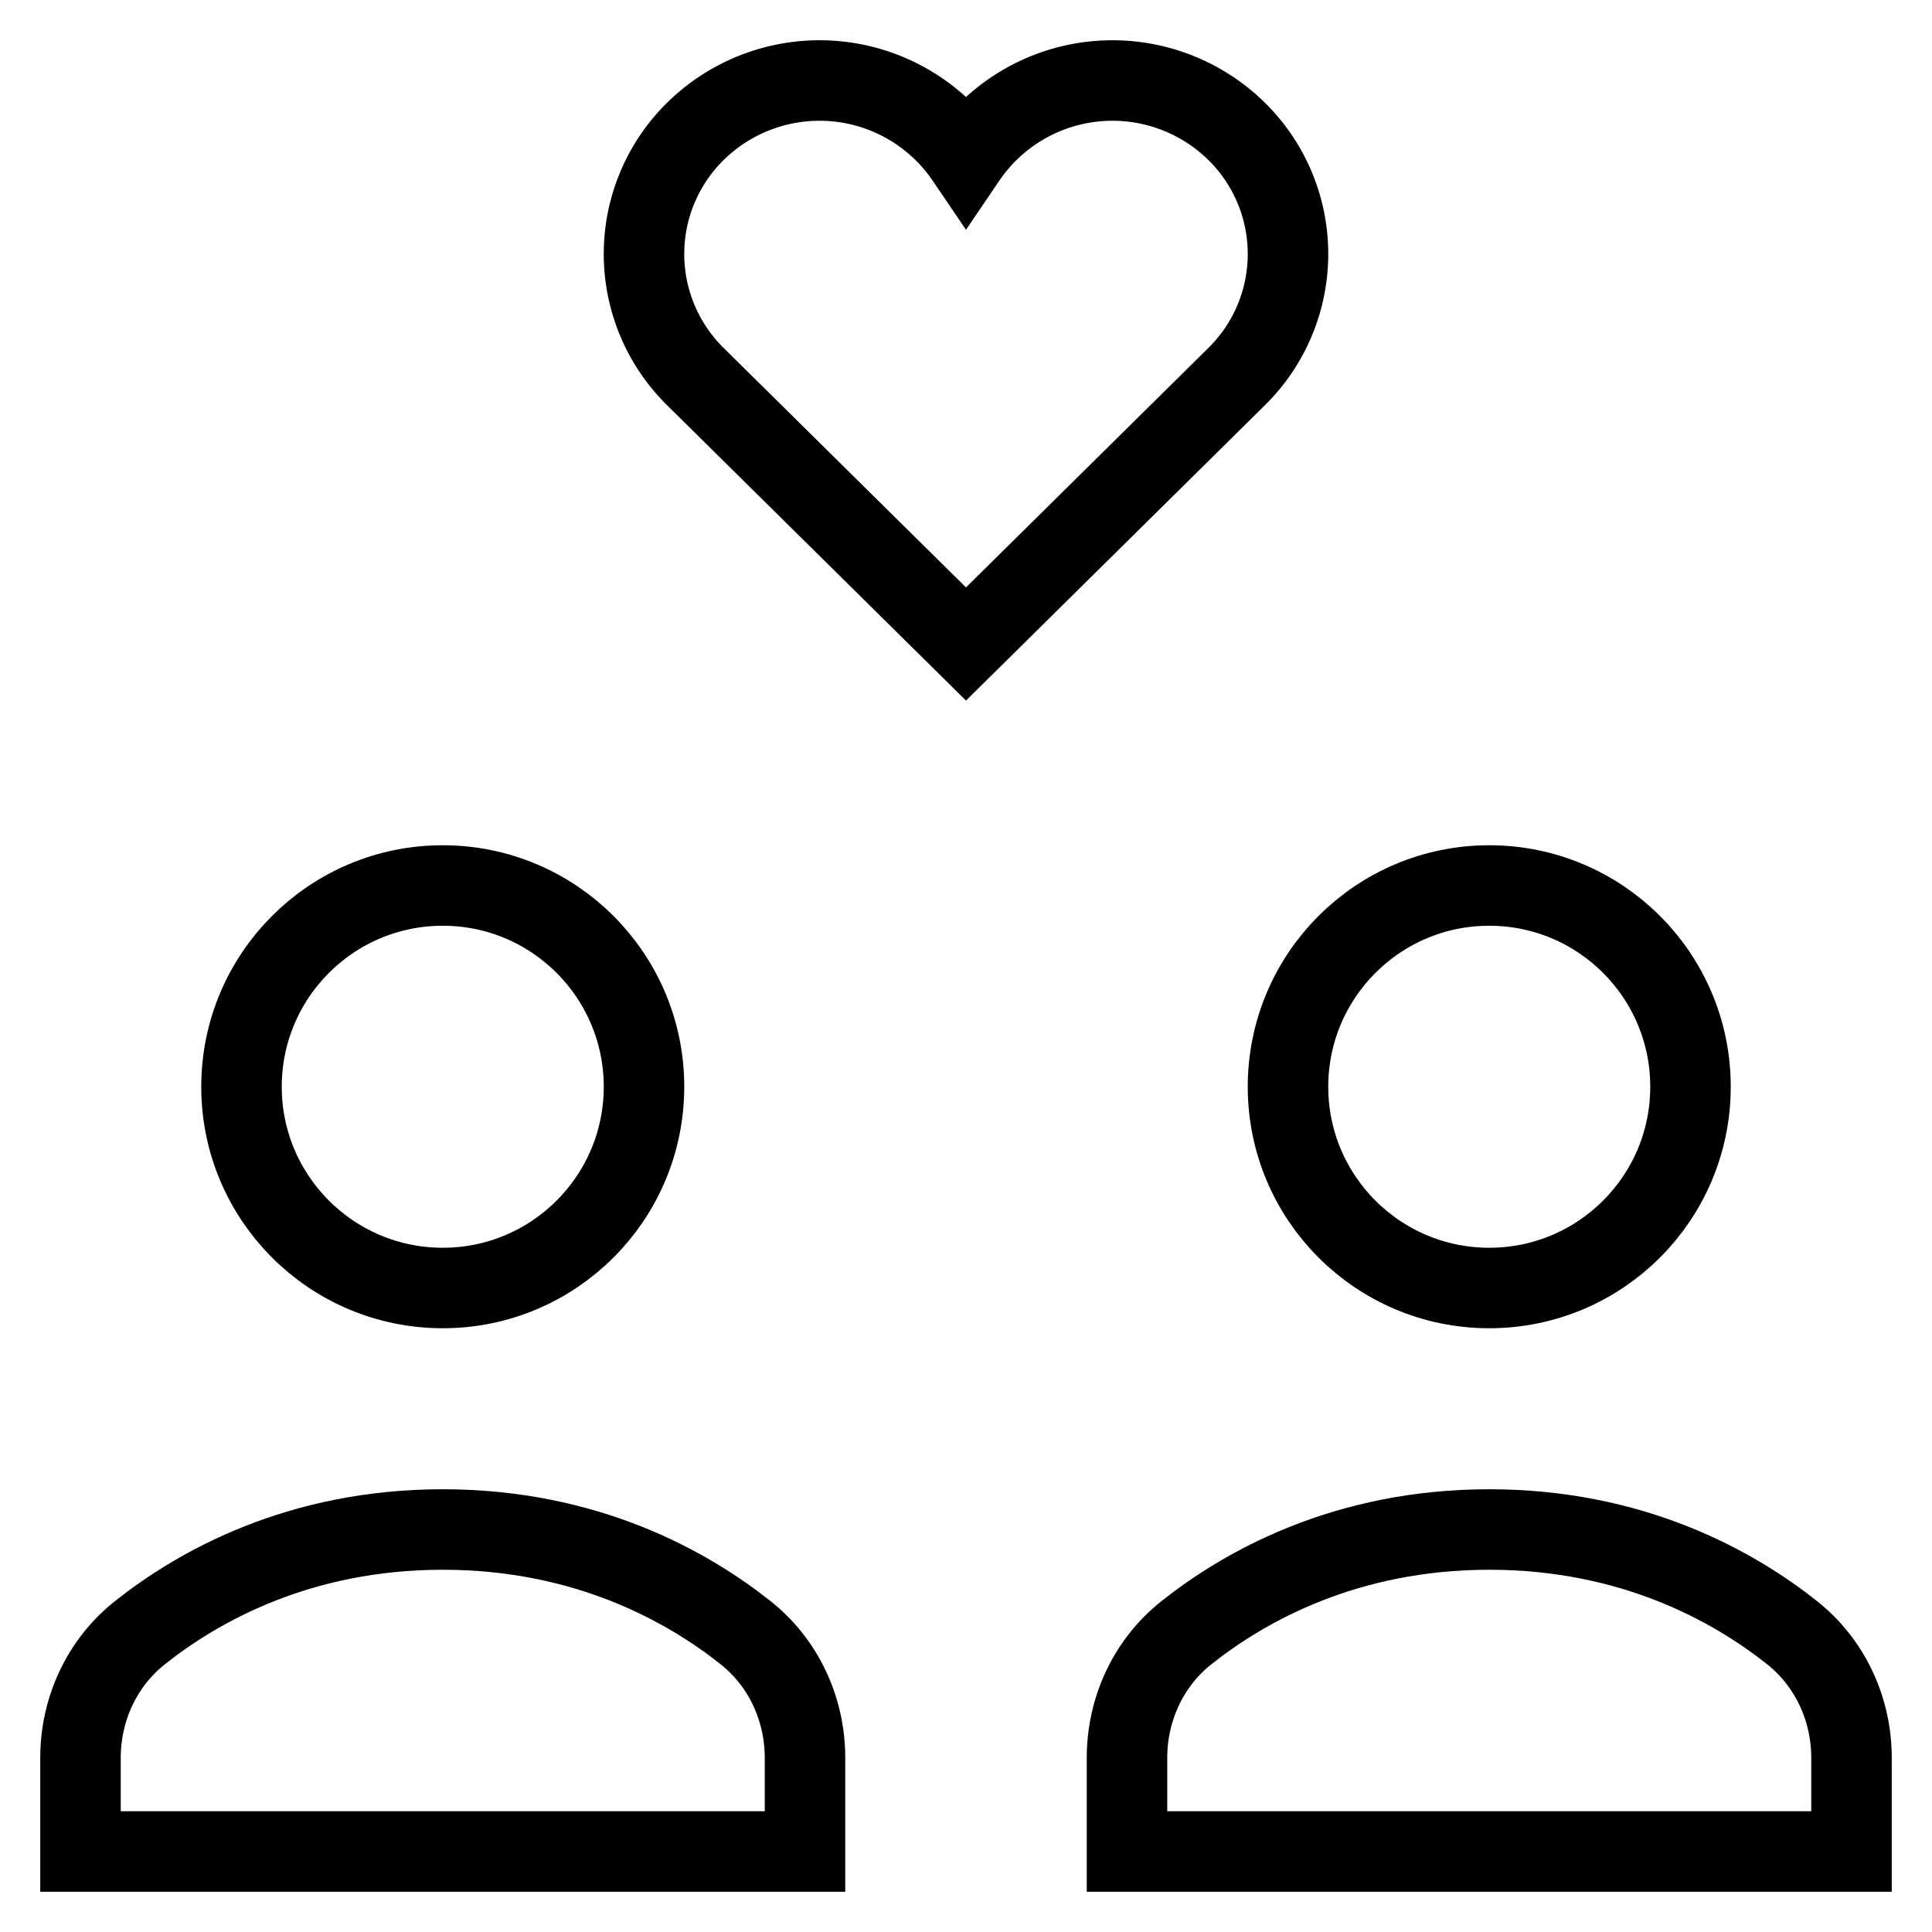 <svg id="nc_icon" xmlns="http://www.w3.org/2000/svg" xml:space="preserve" viewBox="0 0 24 24"><g fill="none" stroke="currentColor" stroke-linecap="square" stroke-miterlimit="10" class="nc-icon-wrapper"><path d="M10 21.836c0-.604-.265-1.179-.738-1.554C8.539 19.708 7.285 19 5.5 19s-3.039.708-3.762 1.282c-.473.375-.738.95-.738 1.554V23h9v-1.164z" vector-effect="non-scaling-stroke"/><circle cx="5.5" cy="13.5" r="2.5" vector-effect="non-scaling-stroke"/><path d="M23 21.836c0-.604-.265-1.179-.738-1.554C21.539 19.708 20.285 19 18.5 19s-3.039.708-3.762 1.282c-.473.375-.738.95-.738 1.554V23h9v-1.164z" vector-effect="non-scaling-stroke"/><circle cx="18.5" cy="13.5" r="2.5" vector-effect="non-scaling-stroke"/><path d="M15.361 1.631A2.199 2.199 0 0 0 12 1.964a2.199 2.199 0 0 0-3.361-.333 2.137 2.137 0 0 0 0 3.048L12 8l3.361-3.321a2.137 2.137 0 0 0 0-3.048z" data-color="color-2" vector-effect="non-scaling-stroke"/></g></svg>
